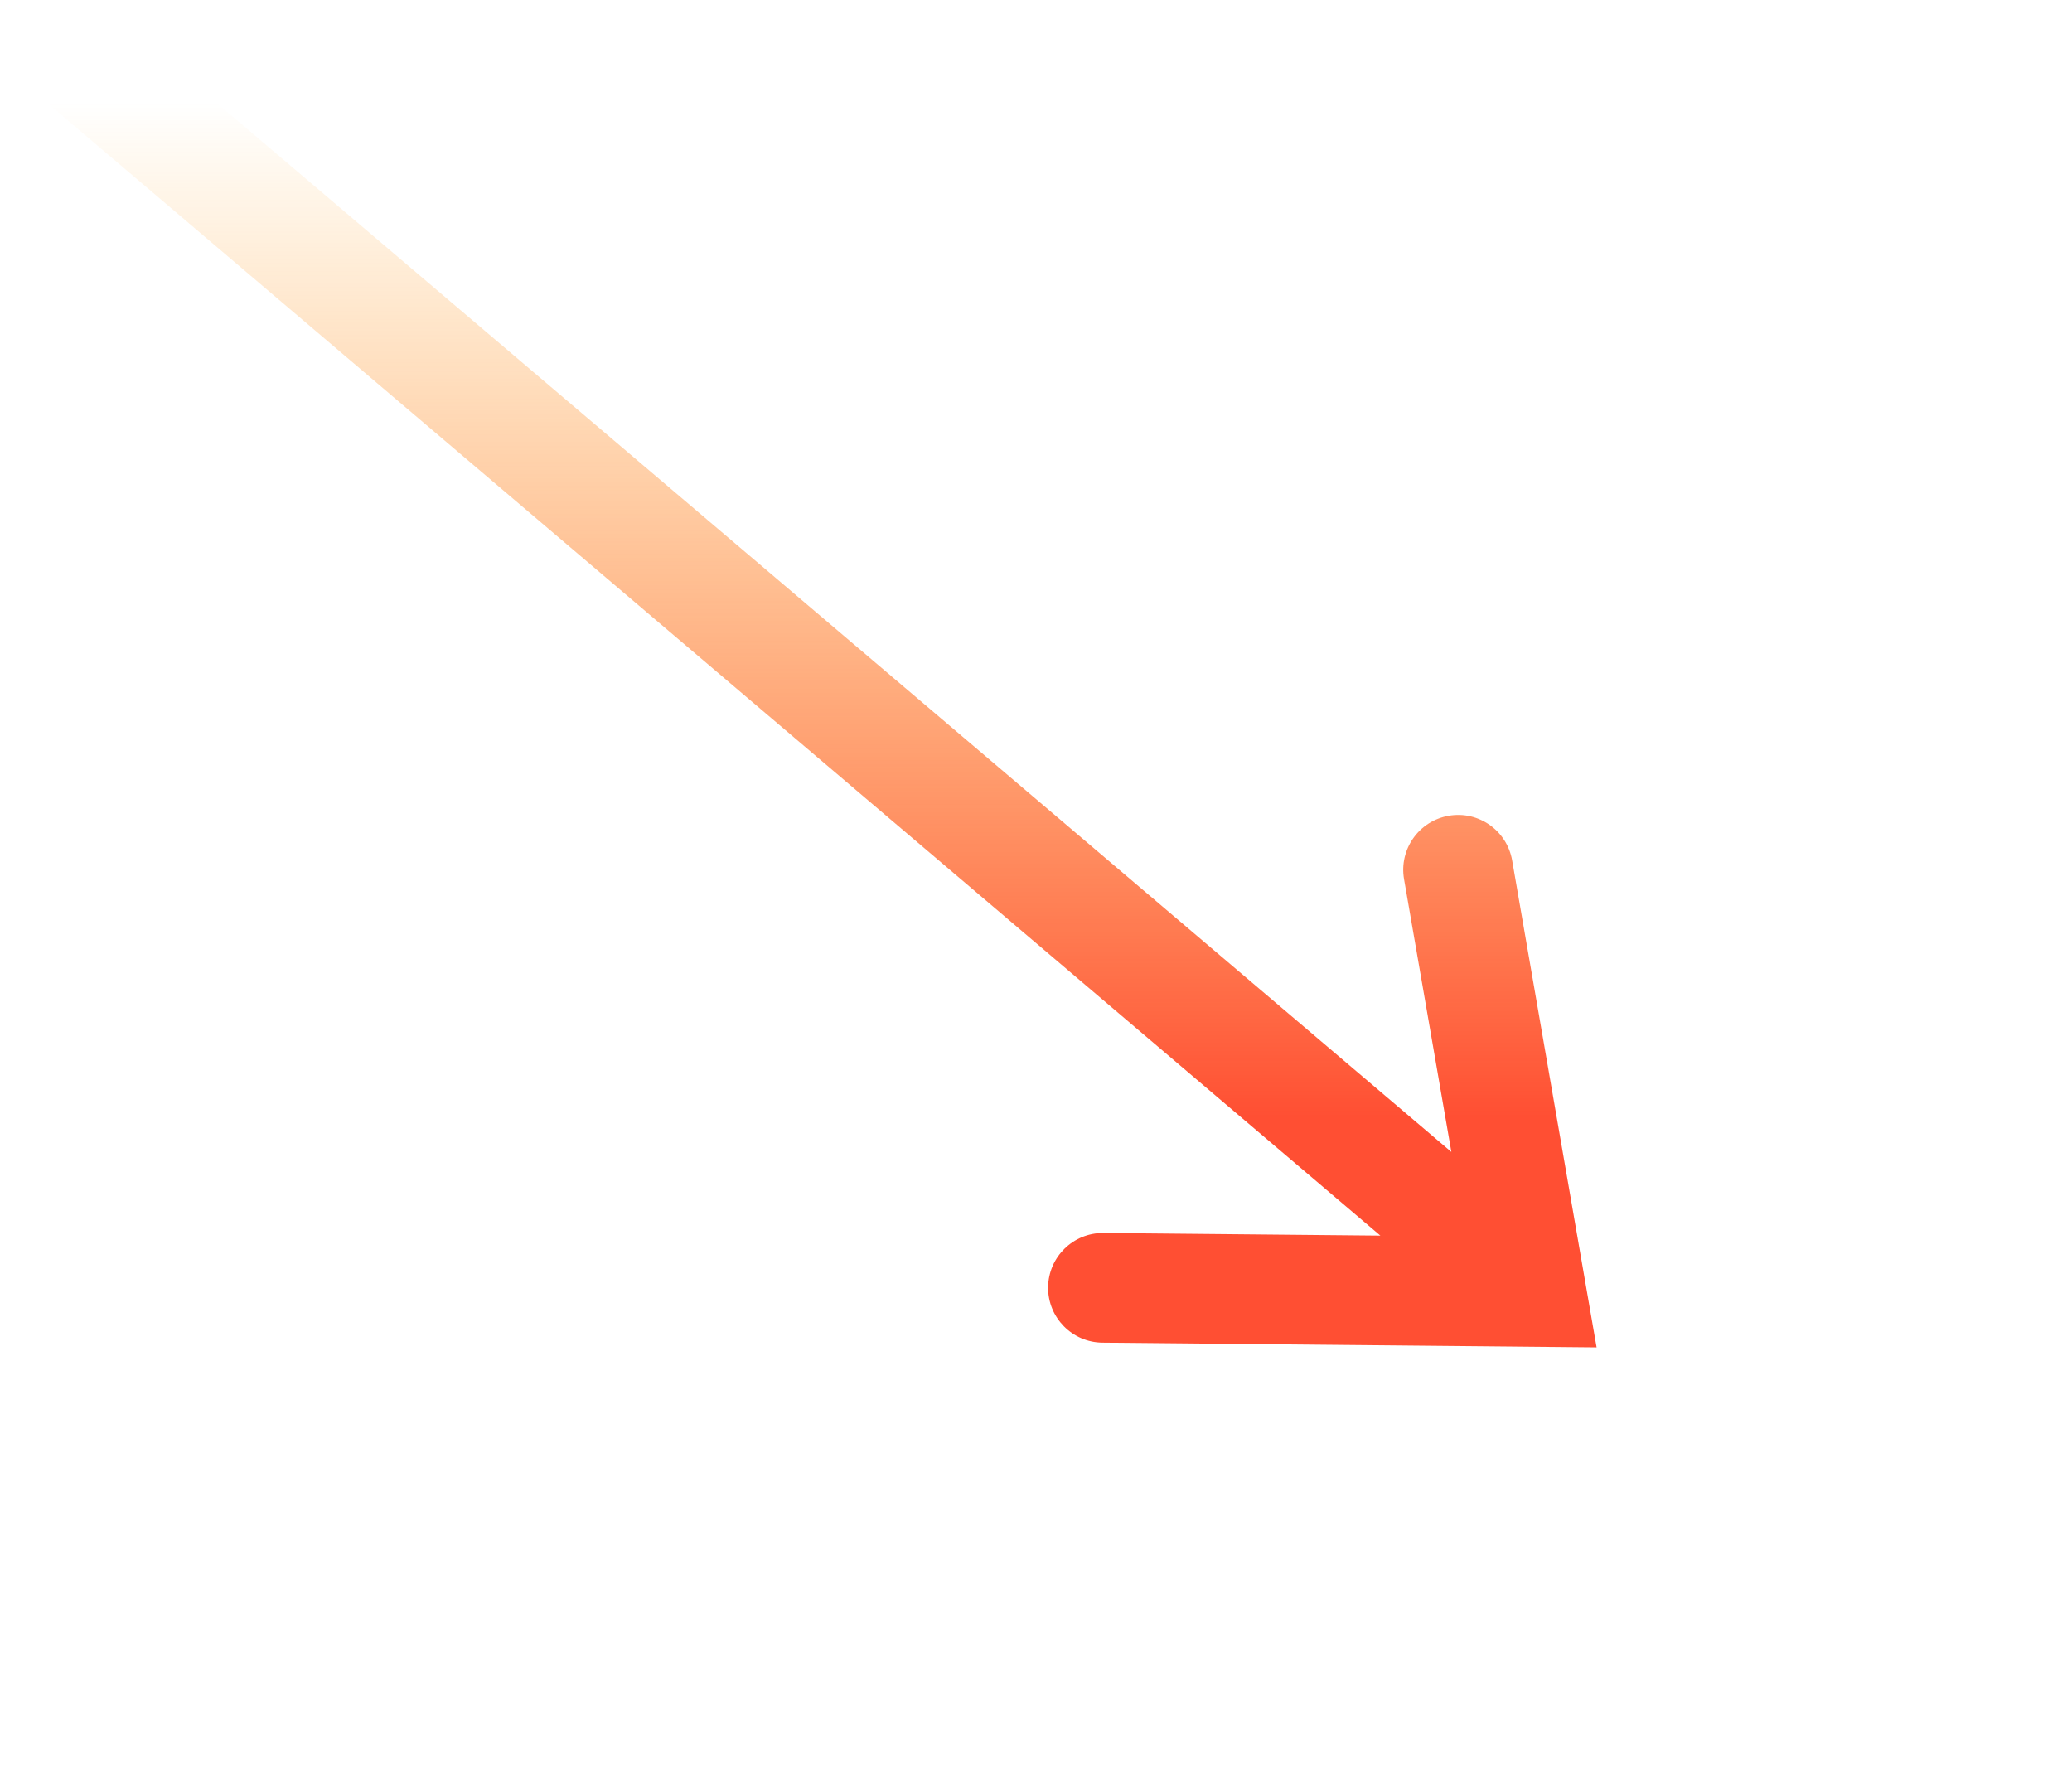 <?xml version="1.0" encoding="UTF-8"?> <svg xmlns="http://www.w3.org/2000/svg" xmlns:xlink="http://www.w3.org/1999/xlink" width="303" height="262" xml:space="preserve" overflow="hidden"> <defs> <clipPath id="clip0"> <rect x="2754" y="1200" width="303" height="262"></rect> </clipPath> <linearGradient x1="2906.2" y1="1201.89" x2="2906.2" y2="1462.14" gradientUnits="userSpaceOnUse" spreadMethod="reflect" id="fill1"> <stop offset="0" stop-color="#FF9900" stop-opacity="0"></stop> <stop offset="0.05" stop-color="#FF9900" stop-opacity="0"></stop> <stop offset="0.62" stop-color="#FF4F33" stop-opacity="1"></stop> <stop offset="1" stop-color="#FF4F33" stop-opacity="1"></stop> </linearGradient> </defs> <g clip-path="url(#clip0)" transform="translate(-2754 -1200)"> <path d="M2770.19 1201.89 2983.13 1382.79 2972.74 1395.02 2759.81 1214.11ZM2975.13 1325.81 2987.48 1397.02 2915.22 1396.33C2910.79 1396.29 2907.23 1392.66 2907.27 1388.23 2907.32 1383.8 2910.94 1380.25 2915.37 1380.29L2978.01 1380.89 2970.03 1390.28 2959.32 1328.55C2958.57 1324.19 2961.49 1320.04 2965.86 1319.28 2970.22 1318.52 2974.37 1321.45 2975.13 1325.81Z" fill="url(#fill1)" fill-rule="nonzero"></path> </g> </svg> 